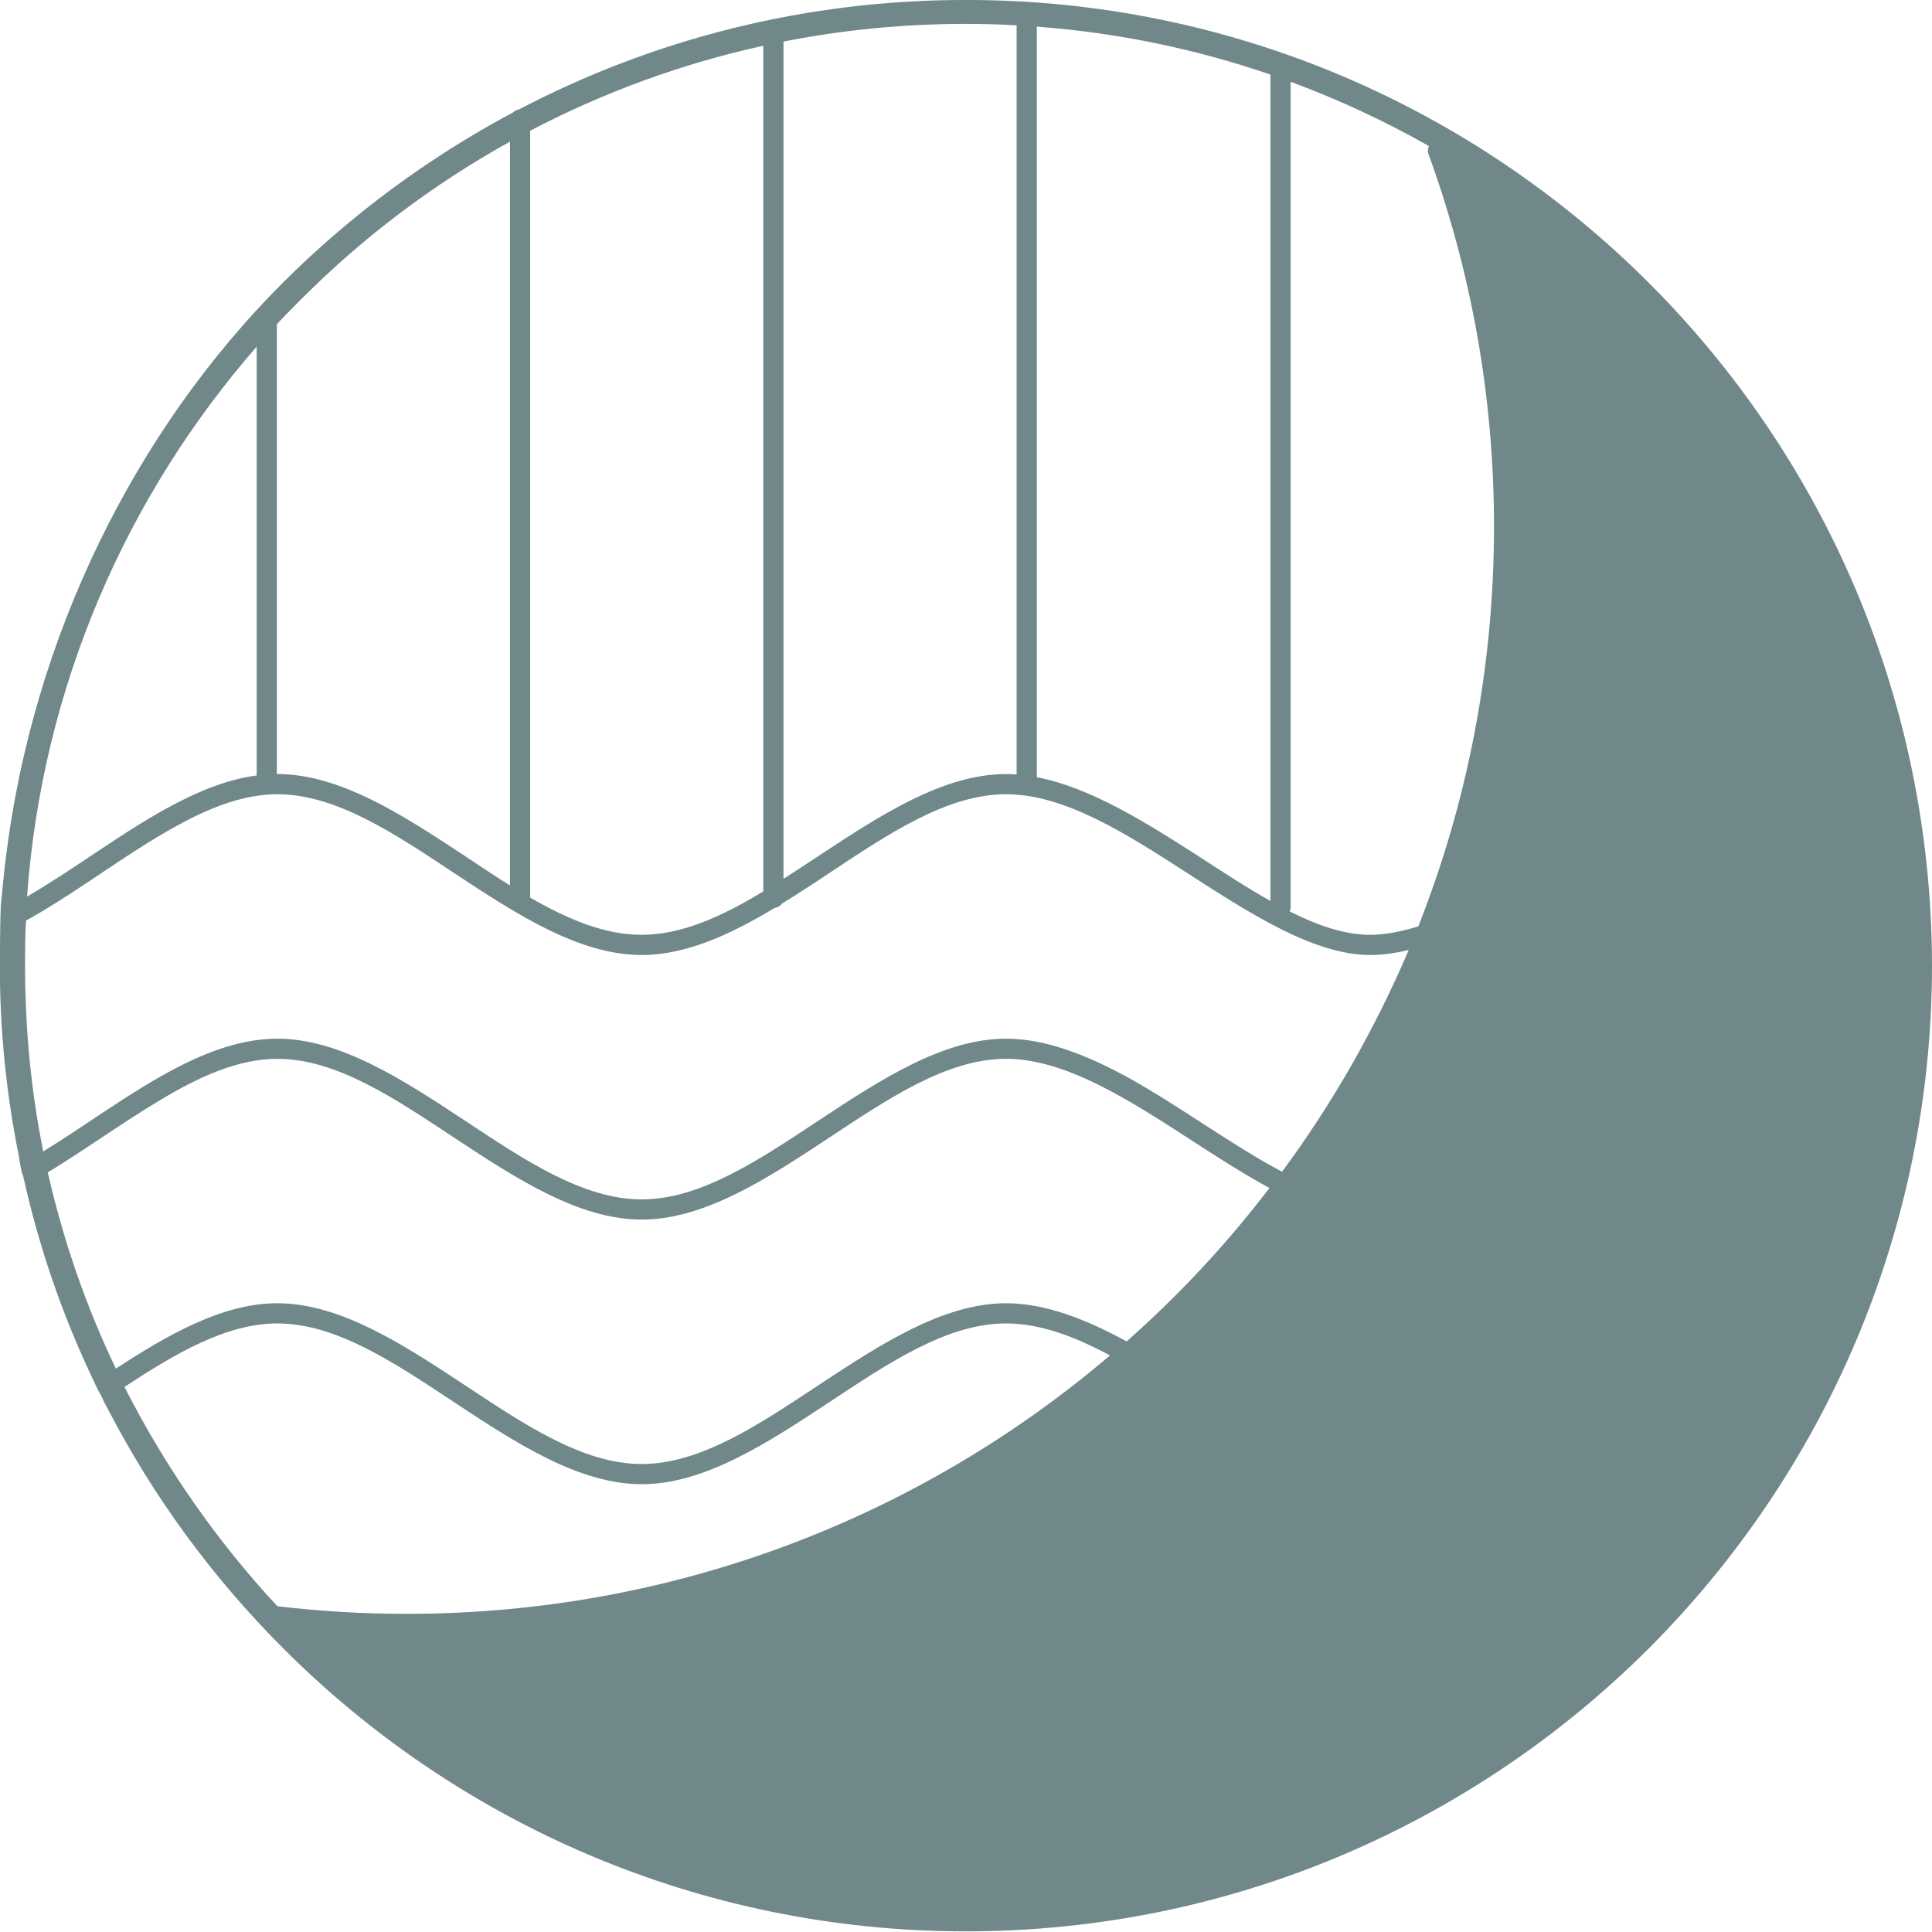 <?xml version="1.0" encoding="utf-8"?>
<svg xmlns="http://www.w3.org/2000/svg" fill="none" height="330" viewBox="0 0 330 330" width="330">
<g clip-path="url(#clip0_144_2532)">
<path clip-rule="evenodd" d="M-0.03 164.865C-0.03 162.52 0.056 155.668 0.142 154.702C0.401 151.944 0.659 149.195 1.004 146.462C5.659 108.77 22.983 73.612 48.323 48.28C59.873 36.756 73.147 26.922 87.628 19.207C87.886 18.966 88.144 18.794 88.576 18.725C111.417 6.761 137.36 -0.013 164.942 -0.005C210.451 -0.039 251.652 18.406 281.561 48.237C311.47 78.086 329.914 119.329 330 164.865C330 210.409 311.469 251.669 281.647 281.543C251.738 311.417 210.451 329.897 164.942 329.889C119.432 329.871 78.146 311.383 48.323 281.5C36.343 269.511 26.172 255.685 18.329 240.49C17.898 239.74 17.553 238.99 17.208 238.231C17.036 238.119 16.346 236.577 16.26 236.43C16.087 236.059 15.915 235.689 15.743 235.318C10.571 224.415 6.606 212.848 3.934 200.789C3.934 200.781 3.934 200.772 3.934 200.772C3.676 200.436 3.331 198.29 3.245 197.574C1.09 186.999 -0.03 176.061 -0.03 164.865ZM240.619 162.27C238.292 162.813 236.138 163.123 234.069 163.123C224.502 163.123 213.727 156.185 202.781 149.117C192.438 142.446 181.922 135.662 171.837 135.662C161.753 135.662 151.754 142.437 141.67 149.108C138.998 150.901 136.24 152.685 133.568 154.349C133.31 154.728 132.878 154.995 132.361 155.055C124.776 159.615 117.192 163.123 109.607 163.123C98.919 163.123 88.231 156.167 77.543 149.108C67.459 142.437 57.46 135.662 47.376 135.662C39.963 135.662 32.722 139.36 25.31 143.919C18.328 148.255 11.434 153.392 4.452 157.236C4.28 159.762 4.279 162.305 4.279 164.865C4.279 175.751 5.313 186.395 7.382 196.678C14.881 192.058 22.293 186.507 29.792 182.577C35.653 179.491 41.514 177.414 47.376 177.414C58.063 177.414 68.751 184.361 79.439 191.429C89.524 198.092 99.522 204.866 109.607 204.866C119.691 204.866 129.69 198.092 139.774 191.429C150.462 184.361 161.149 177.414 171.837 177.414C178.56 177.414 185.541 180.164 192.609 184.008C201.487 188.921 210.452 195.635 218.986 200.134C227.605 188.481 234.845 175.776 240.619 162.27ZM216.831 202.918C210.021 199.247 202.953 194.265 195.885 189.921C187.783 184.982 179.681 180.853 171.837 180.853C161.753 180.853 151.754 187.637 141.67 194.299C130.982 201.367 120.295 208.314 109.607 208.314C98.919 208.314 88.231 201.367 77.543 194.299C67.459 187.637 57.46 180.853 47.376 180.853C40.653 180.853 33.93 183.947 27.293 187.947C20.915 191.748 14.536 196.385 8.158 200.255C10.83 211.96 14.709 223.182 19.794 233.775C28.93 227.793 38.153 222.605 47.376 222.605C58.063 222.605 68.751 229.561 79.439 236.62C89.524 243.282 99.522 250.066 109.607 250.066C119.691 250.066 129.69 243.282 139.774 236.62C150.462 229.561 161.149 222.605 171.837 222.605C178.56 222.605 185.456 225.328 192.438 229.121C201.402 221.191 209.591 212.417 216.831 202.918ZM189.592 231.517C183.645 228.32 177.698 226.052 171.837 226.052C161.753 226.052 151.754 232.827 141.67 239.49C130.982 246.558 120.295 253.513 109.607 253.513C98.919 253.513 88.231 246.558 77.543 239.49C67.459 232.827 57.46 226.052 47.376 226.052C38.67 226.052 29.965 231.181 21.259 236.895C28.241 250.617 37.032 263.227 47.376 274.355C54.616 275.217 62.028 275.656 69.441 275.656C115.295 275.656 157.27 259.039 189.592 231.517ZM244.067 24.956C236.568 20.681 228.638 17.001 220.45 13.967V155.004C220.45 155.237 220.365 155.461 220.278 155.668C225.019 158.073 229.673 159.676 234.069 159.676C236.569 159.676 239.327 159.133 242.257 158.228C250.618 137.084 255.186 114.037 255.186 89.92C255.186 67.57 251.222 46.134 243.981 26.276C243.809 25.836 243.895 25.362 244.067 24.956ZM217.002 12.735C204.332 8.399 190.972 5.589 177.095 4.546V132.749C186.145 134.499 195.54 140.325 204.676 146.221C208.813 148.91 212.951 151.617 217.002 153.892V12.735ZM173.647 4.322C170.803 4.158 167.872 4.081 164.942 4.081C154.34 4.081 143.911 5.115 133.827 7.098V150.108C135.809 148.85 137.792 147.54 139.774 146.23C150.462 139.17 161.149 132.214 171.837 132.214C172.441 132.214 173.044 132.24 173.647 132.283V4.322ZM130.379 7.813C116.329 10.899 102.969 15.829 90.558 22.328V153.323C96.936 156.986 103.229 159.676 109.607 159.676C116.502 159.676 123.483 156.452 130.379 152.254V7.813ZM87.11 24.19C73.923 31.507 61.856 40.635 51.34 51.22C49.961 52.59 48.582 53.969 47.289 55.383V132.214C47.289 132.214 47.289 132.214 47.376 132.214C58.063 132.214 68.751 139.17 79.439 146.23C82.025 147.936 84.524 149.643 87.11 151.246V24.19ZM43.841 59.21C21.604 84.714 7.209 117.312 4.624 153.142C12.467 148.574 20.311 142.601 28.155 138.24C33.413 135.343 38.584 133.154 43.841 132.456V59.21Z" fill="#708889" fill-rule="evenodd"/>
</g>
<defs>
<clipPath id="clip0_144_2532">
<rect fill="white" height="330" width="330"/>
</clipPath>
</defs>
</svg>